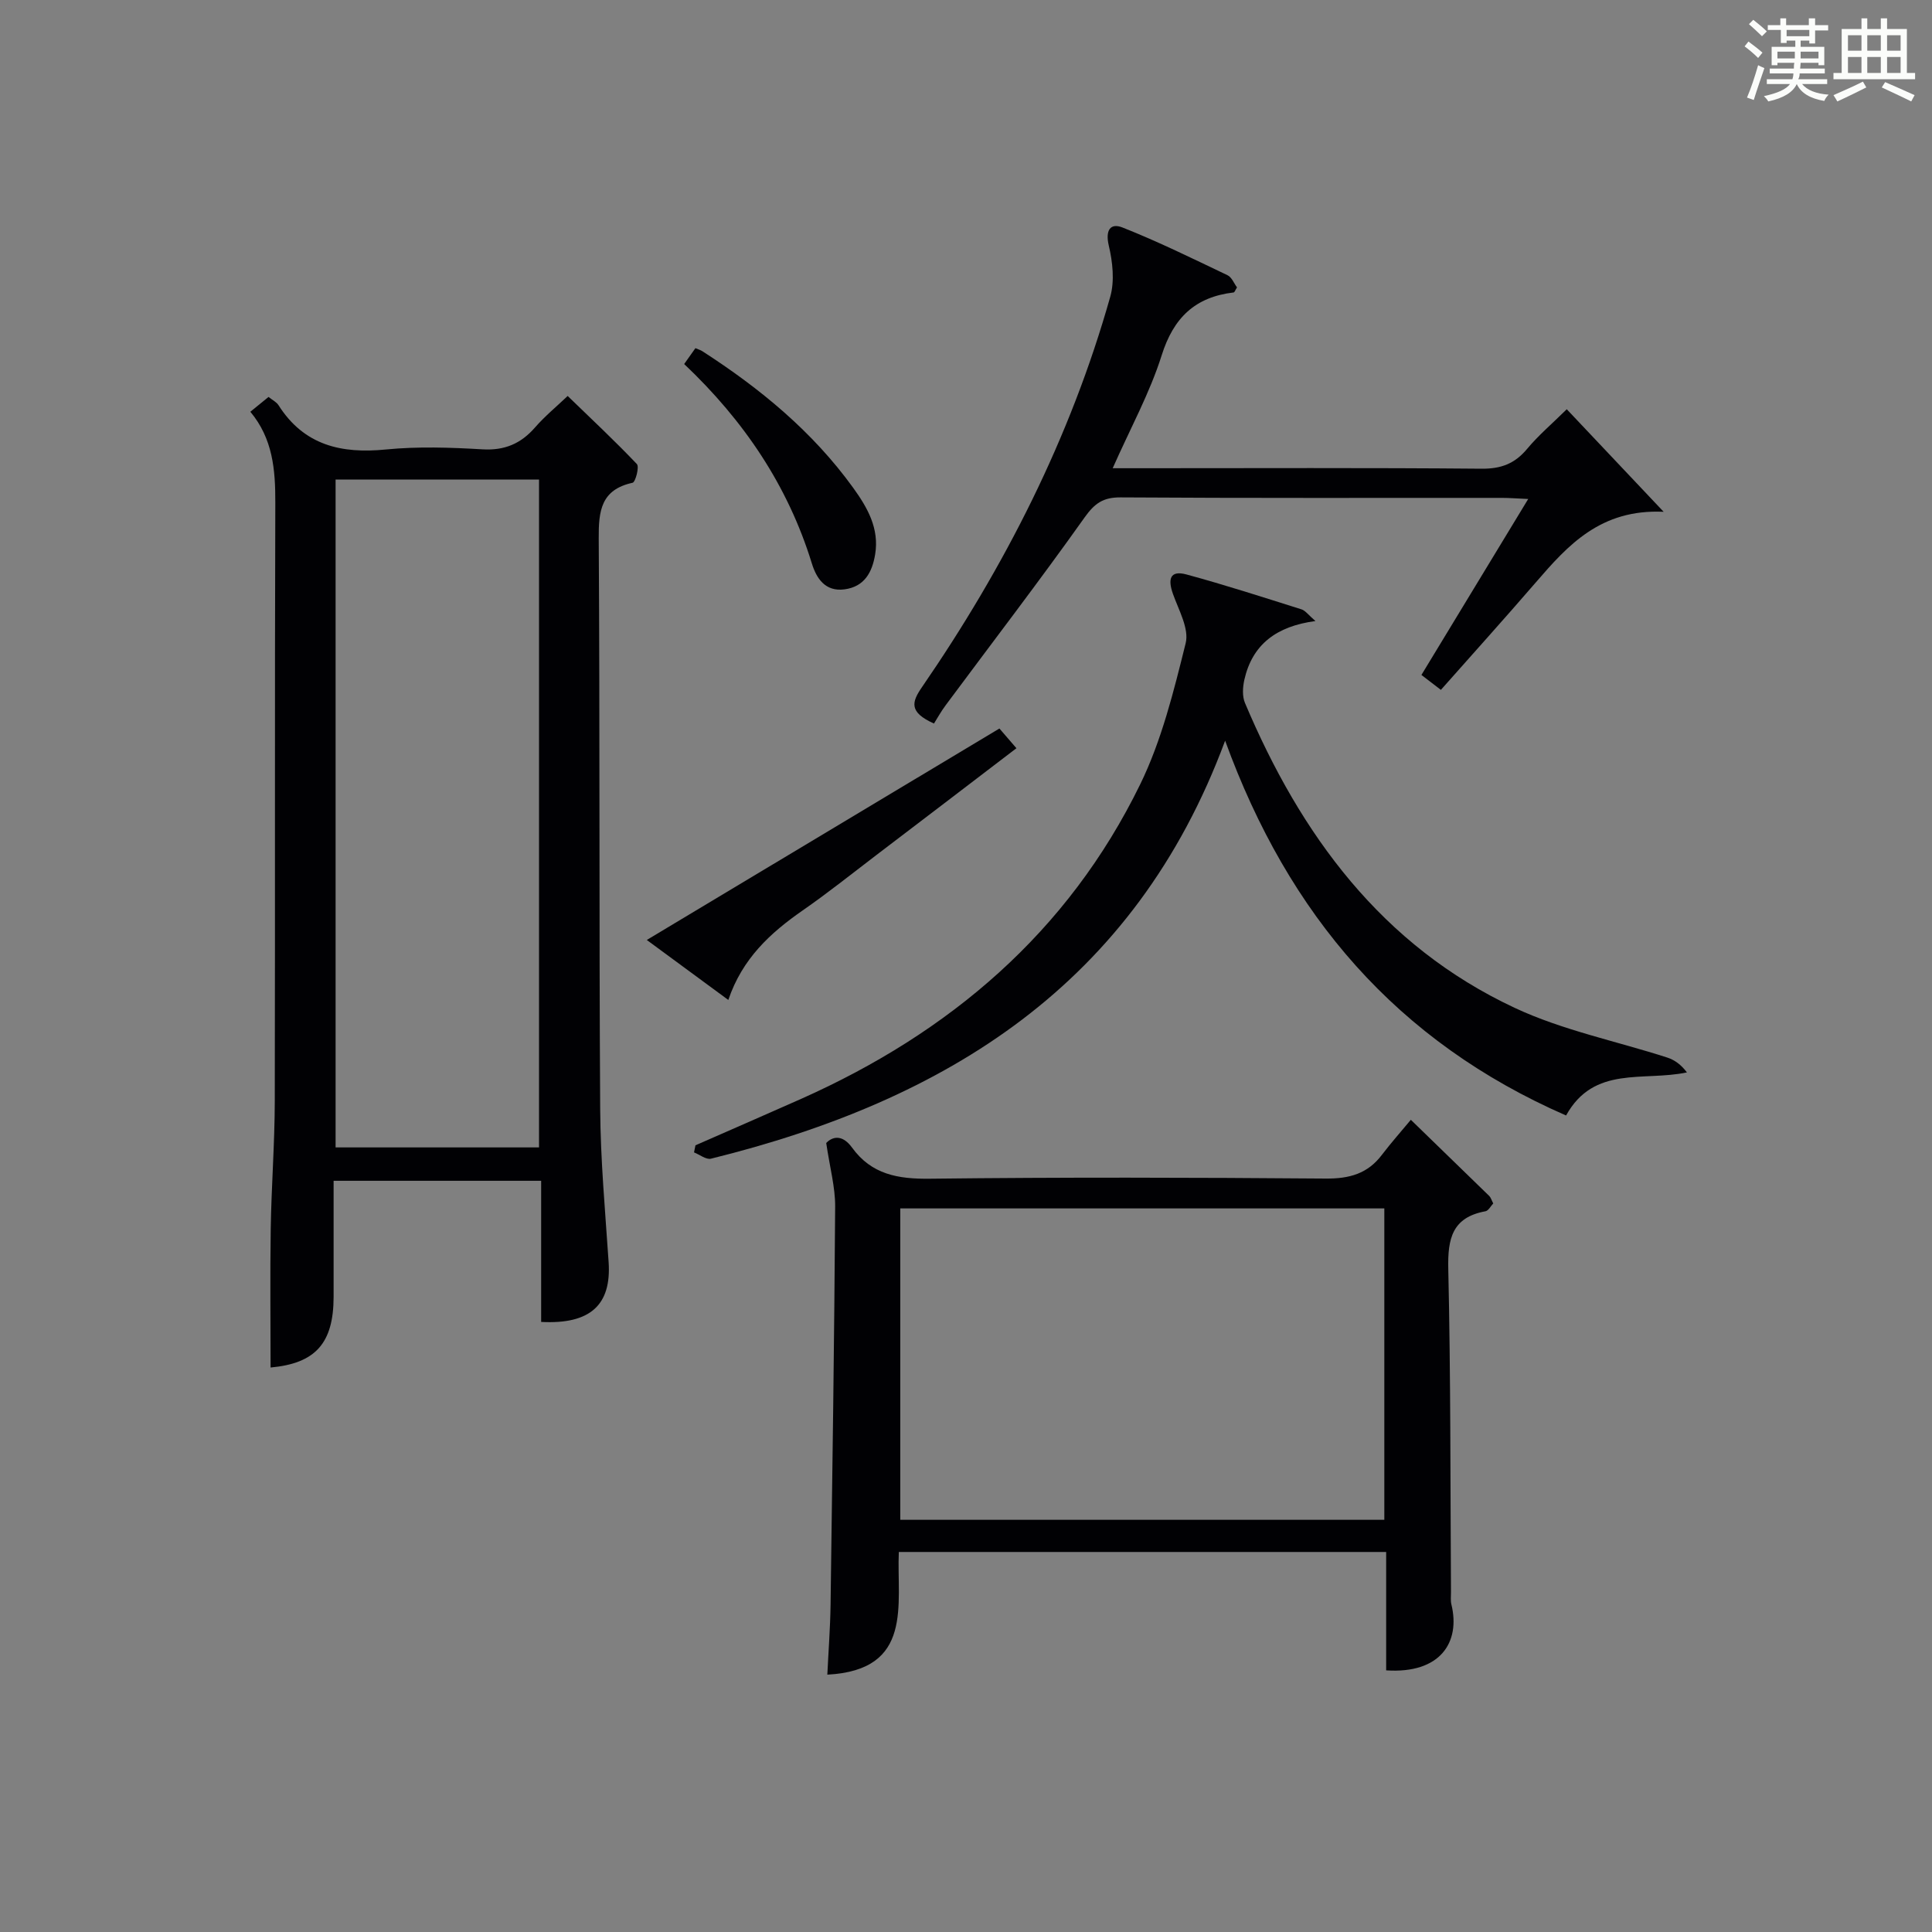 <?xml version="1.0" encoding="utf-8"?>
<svg version="1.1" id="漢_ZDIC_典" xmlns="http://www.w3.org/2000/svg" xmlns:xlink="http://www.w3.org/1999/xlink" x="0px" y="0px"
	 viewBox="0 0 400 400" style="enable-background:new 0 0 400 400;" xml:space="preserve">
<rect x="0" y="0" width="400" height="400" fill="#808080" stroke="none"/>
<style type="text/css">
	.st1{fill:#010104;}
	.st0{fill:#fbfcfa;}
</style>
<g>
	<path class="st0" d="M361.2,9.6l0.8-1c0.9,0.7,1.9,1.4,2.9,2.3L364,12C363,11,362,10.2,361.2,9.6z M361.7,20.2
		c0.9-2.1,1.6-4.3,2.3-6.7c0.4,0.2,0.8,0.4,1.3,0.6c-0.7,2.1-1.5,4.3-2.2,6.6L361.7,20.2z M362.1,5l0.9-0.9c1,0.8,2,1.6,2.8,2.4
		l-1,1C363.9,6.6,363,5.8,362.1,5z M374.6,3.8h1.2v1.4h2.7v1.1h-2.7v2.7h-1.2V8.4h-1.8v1.3h4.9v3.8h-1.2v-0.5h-3.7
		c0,0.4-0.1,0.9-0.1,1.2h5.1v1h-5.2c0,0.5-0.1,0.9-0.3,1.2h6v1h-5.2c1.1,1.3,2.9,2,5.5,2.2c-0.4,0.4-0.7,0.8-0.9,1.3
		c-2.9-0.5-4.8-1.6-5.7-3.5H372c-0.8,1.7-2.7,2.9-5.9,3.6c-0.2-0.4-0.6-0.8-0.9-1.1c2.8-0.6,4.6-1.4,5.4-2.5h-4.8v-1h5.3
		c0.1-0.3,0.2-0.7,0.2-1.2h-4.9v-1h5c0-0.4,0-0.8,0.1-1.2H368v0.5h-1.2V9.7h4.9V8.4h-1.8v0.5h-1.2V6.2H366V5.2h2.6V3.8h1.2v1.4h4.7
		V3.8z M368,12.1h3.6c0-0.4,0-0.9,0-1.4H368V12.1z M369.9,7.5h4.7V6.2h-4.7V7.5z M376.5,10.7h-3.7c0,0.5,0,1,0,1.4h3.7V10.7z"/>
	<path class="st0" d="M385.3,3.8h1.3V6h2.8V3.8h1.3V6h4.1v9.1h1.7v1.3h-16.9v-1.3h1.7V6h4.1V3.8z M385.7,16.9l0.7,1.2
		c-1.8,0.9-3.8,1.9-6,2.9c-0.2-0.4-0.5-0.8-0.8-1.3C381.9,18.7,383.9,17.8,385.7,16.9z M382.6,10.5h2.8V7.3h-2.8V10.5z M382.6,15.1
		h2.8v-3.3h-2.8V15.1z M386.6,10.5h2.8V7.3h-2.8V10.5z M386.6,15.1h2.8v-3.3h-2.8V15.1z M390.3,17c2.1,0.9,4.1,1.8,6.1,2.7l-0.7,1.3
		c-2.2-1.1-4.2-2-6.1-2.9L390.3,17z M393.5,7.3h-2.8v3.2h2.8V7.3z M390.7,15.1h2.8v-3.3h-2.8V15.1z"/>
	
	<path class="st1" d="M51.83,85.25c1.43-1.17,2.55-2.08,3.77-3.07c0.81,0.66,1.64,1.05,2.06,1.71c5.28,8.31,12.99,10.09,22.25,9.17
		c6.6-0.65,13.34-0.42,19.98-0.03c4.59,0.27,7.95-1.17,10.89-4.54c2.06-2.36,4.51-4.37,6.75-6.51c4.92,4.77,9.77,9.3,14.33,14.1
		c0.54,0.57-0.29,3.73-0.89,3.87c-6.54,1.43-7.05,5.8-7.01,11.53c0.25,39.32,0.06,78.65,0.3,117.98
		c0.06,10.63,1.04,21.25,1.75,31.86c0.59,8.84-3.78,12.91-13.97,12.37c0-9.59,0-19.21,0-29.22c-14.28,0-28.19,0-42.97,0
		c0,4.35,0,8.94,0,13.52c0,3.5,0,7,0,10.5c-0.01,9.68-3.81,13.79-13.05,14.64c0-9.54-0.12-19.12,0.03-28.7
		c0.14-8.81,0.82-17.62,0.84-26.43c0.09-41.33-0.03-82.65,0.11-123.98C57.02,97.23,56.48,90.81,51.83,85.25z M69.48,99.28
		c0,46.39,0,92.4,0,138.28c14.33,0,28.23,0,42.12,0c0-46.28,0-92.17,0-138.28C97.49,99.28,83.7,99.28,69.48,99.28z"/>
	<path class="st1" d="M292.1,231.84c6.21,6.03,11.23,10.89,16.23,15.77c0.33,0.32,0.46,0.84,0.83,1.55c-0.52,0.55-0.99,1.5-1.61,1.62
		c-6.88,1.26-7.84,5.64-7.7,11.92c0.51,22.31,0.42,44.64,0.56,66.96c0.01,0.83-0.11,1.7,0.08,2.49c1.93,7.87-2.29,14.43-13.5,13.68
		c0-8.05,0-16.15,0-24.51c-33.73,0-66.98,0-100.9,0c-0.47,10.82,3.13,24.45-14.8,25.4c0.22-4.69,0.6-9.58,0.67-14.48
		c0.38-27.47,0.77-54.94,0.95-82.41c0.03-4.01-1.09-8.03-1.85-13.18c1.15-1.23,3.23-1.97,5.35,0.95c4.03,5.57,9.51,6.52,16.1,6.44
		c27.32-0.32,54.65-0.25,81.97-0.03c4.89,0.04,8.68-1,11.64-4.93C288.01,236.6,290.11,234.24,292.1,231.84z M186.39,250.19
		c0,21.78,0,43.14,0,64.47c33.64,0,66.89,0,100.22,0c0-21.63,0-42.99,0-64.47C253.09,250.19,219.96,250.19,186.39,250.19z"/>
	<path class="st1" d="M143.99,237.12c7.27-3.19,14.55-6.35,21.81-9.58c30.82-13.72,55.3-34.52,70.25-65.12c4.46-9.13,6.96-19.31,9.43-29.25
		c0.75-3.02-1.46-6.88-2.64-10.23c-1.05-2.97-0.67-4.95,2.82-4c8,2.17,15.9,4.73,23.8,7.22c0.82,0.26,1.44,1.18,2.89,2.42
		c-8.09,1.07-13.07,4.86-14.72,12.15c-0.34,1.53-0.46,3.41,0.12,4.79c11.53,27.31,28.33,50.27,55.86,63.15
		c9.96,4.66,21.05,6.88,31.59,10.29c1.51,0.49,2.85,1.46,4.06,3.07c-9.03,1.91-19.25-1.51-25.02,8.92
		c-35.03-15.3-57.46-41.47-70.59-77.6c-18.75,50.59-57.84,74.54-106.44,86.54c-1,0.25-2.34-0.83-3.52-1.3
		C143.8,238.11,143.9,237.61,143.99,237.12z"/>
	<path class="st1" d="M193.37,149.8c-5.25-2.35-4.6-4.46-2.51-7.5c17.16-24.94,30.76-51.65,39.01-80.88c0.92-3.27,0.49-7.2-0.31-10.58
		c-0.74-3.16,0.31-4.74,2.84-3.74c7.39,2.92,14.55,6.45,21.74,9.88c0.89,0.42,1.36,1.72,1.97,2.52c-0.35,0.54-0.5,1.03-0.7,1.05
		c-7.96,0.94-12.44,5.2-14.9,13.02c-2.47,7.83-6.51,15.16-10.14,23.37c2.35,0,4.12,0,5.89,0c23.49,0,46.97-0.11,70.46,0.1
		c4.04,0.04,6.89-1.03,9.45-4.1c2.32-2.79,5.14-5.18,8.21-8.21c6.34,6.71,12.7,13.45,20.06,21.23c-13.08-0.6-19.83,6.93-26.51,14.67
		c-6.39,7.4-12.94,14.67-19.61,22.2c-1.46-1.12-2.6-1.99-4.03-3.09c7.32-12.07,14.52-23.92,22.11-36.43
		c-2.31-0.1-3.88-0.23-5.46-0.23c-26.32-0.01-52.64,0.07-78.95-0.1c-3.61-0.02-5.36,1.23-7.45,4.17
		c-9.32,13.12-19.12,25.89-28.71,38.81C194.82,147.3,194.02,148.78,193.37,149.8z"/>
	<path class="st1" d="M133.91,194.61c24.59-14.75,48.67-29.18,73.01-43.78c1.1,1.27,2.14,2.48,3.52,4.08c-9.85,7.52-19.46,14.87-29.09,22.19
		c-5.03,3.83-9.97,7.79-15.16,11.39c-6.69,4.65-12.5,9.96-15.4,18.54C145.01,202.77,139.63,198.82,133.91,194.61z"/>
	<path class="st1" d="M141.65,75.37c0.81-1.14,1.54-2.17,2.33-3.29c0.61,0.27,1.06,0.39,1.43,0.63c11.96,7.71,22.82,16.64,31.22,28.27
		c2.96,4.1,5.45,8.42,4.56,13.8c-0.61,3.69-2.2,6.69-6.35,7.24c-4,0.53-5.81-2.3-6.76-5.38C163.11,100.51,154,87.06,141.65,75.37z"
		/>
	
	
</g>
</svg>
